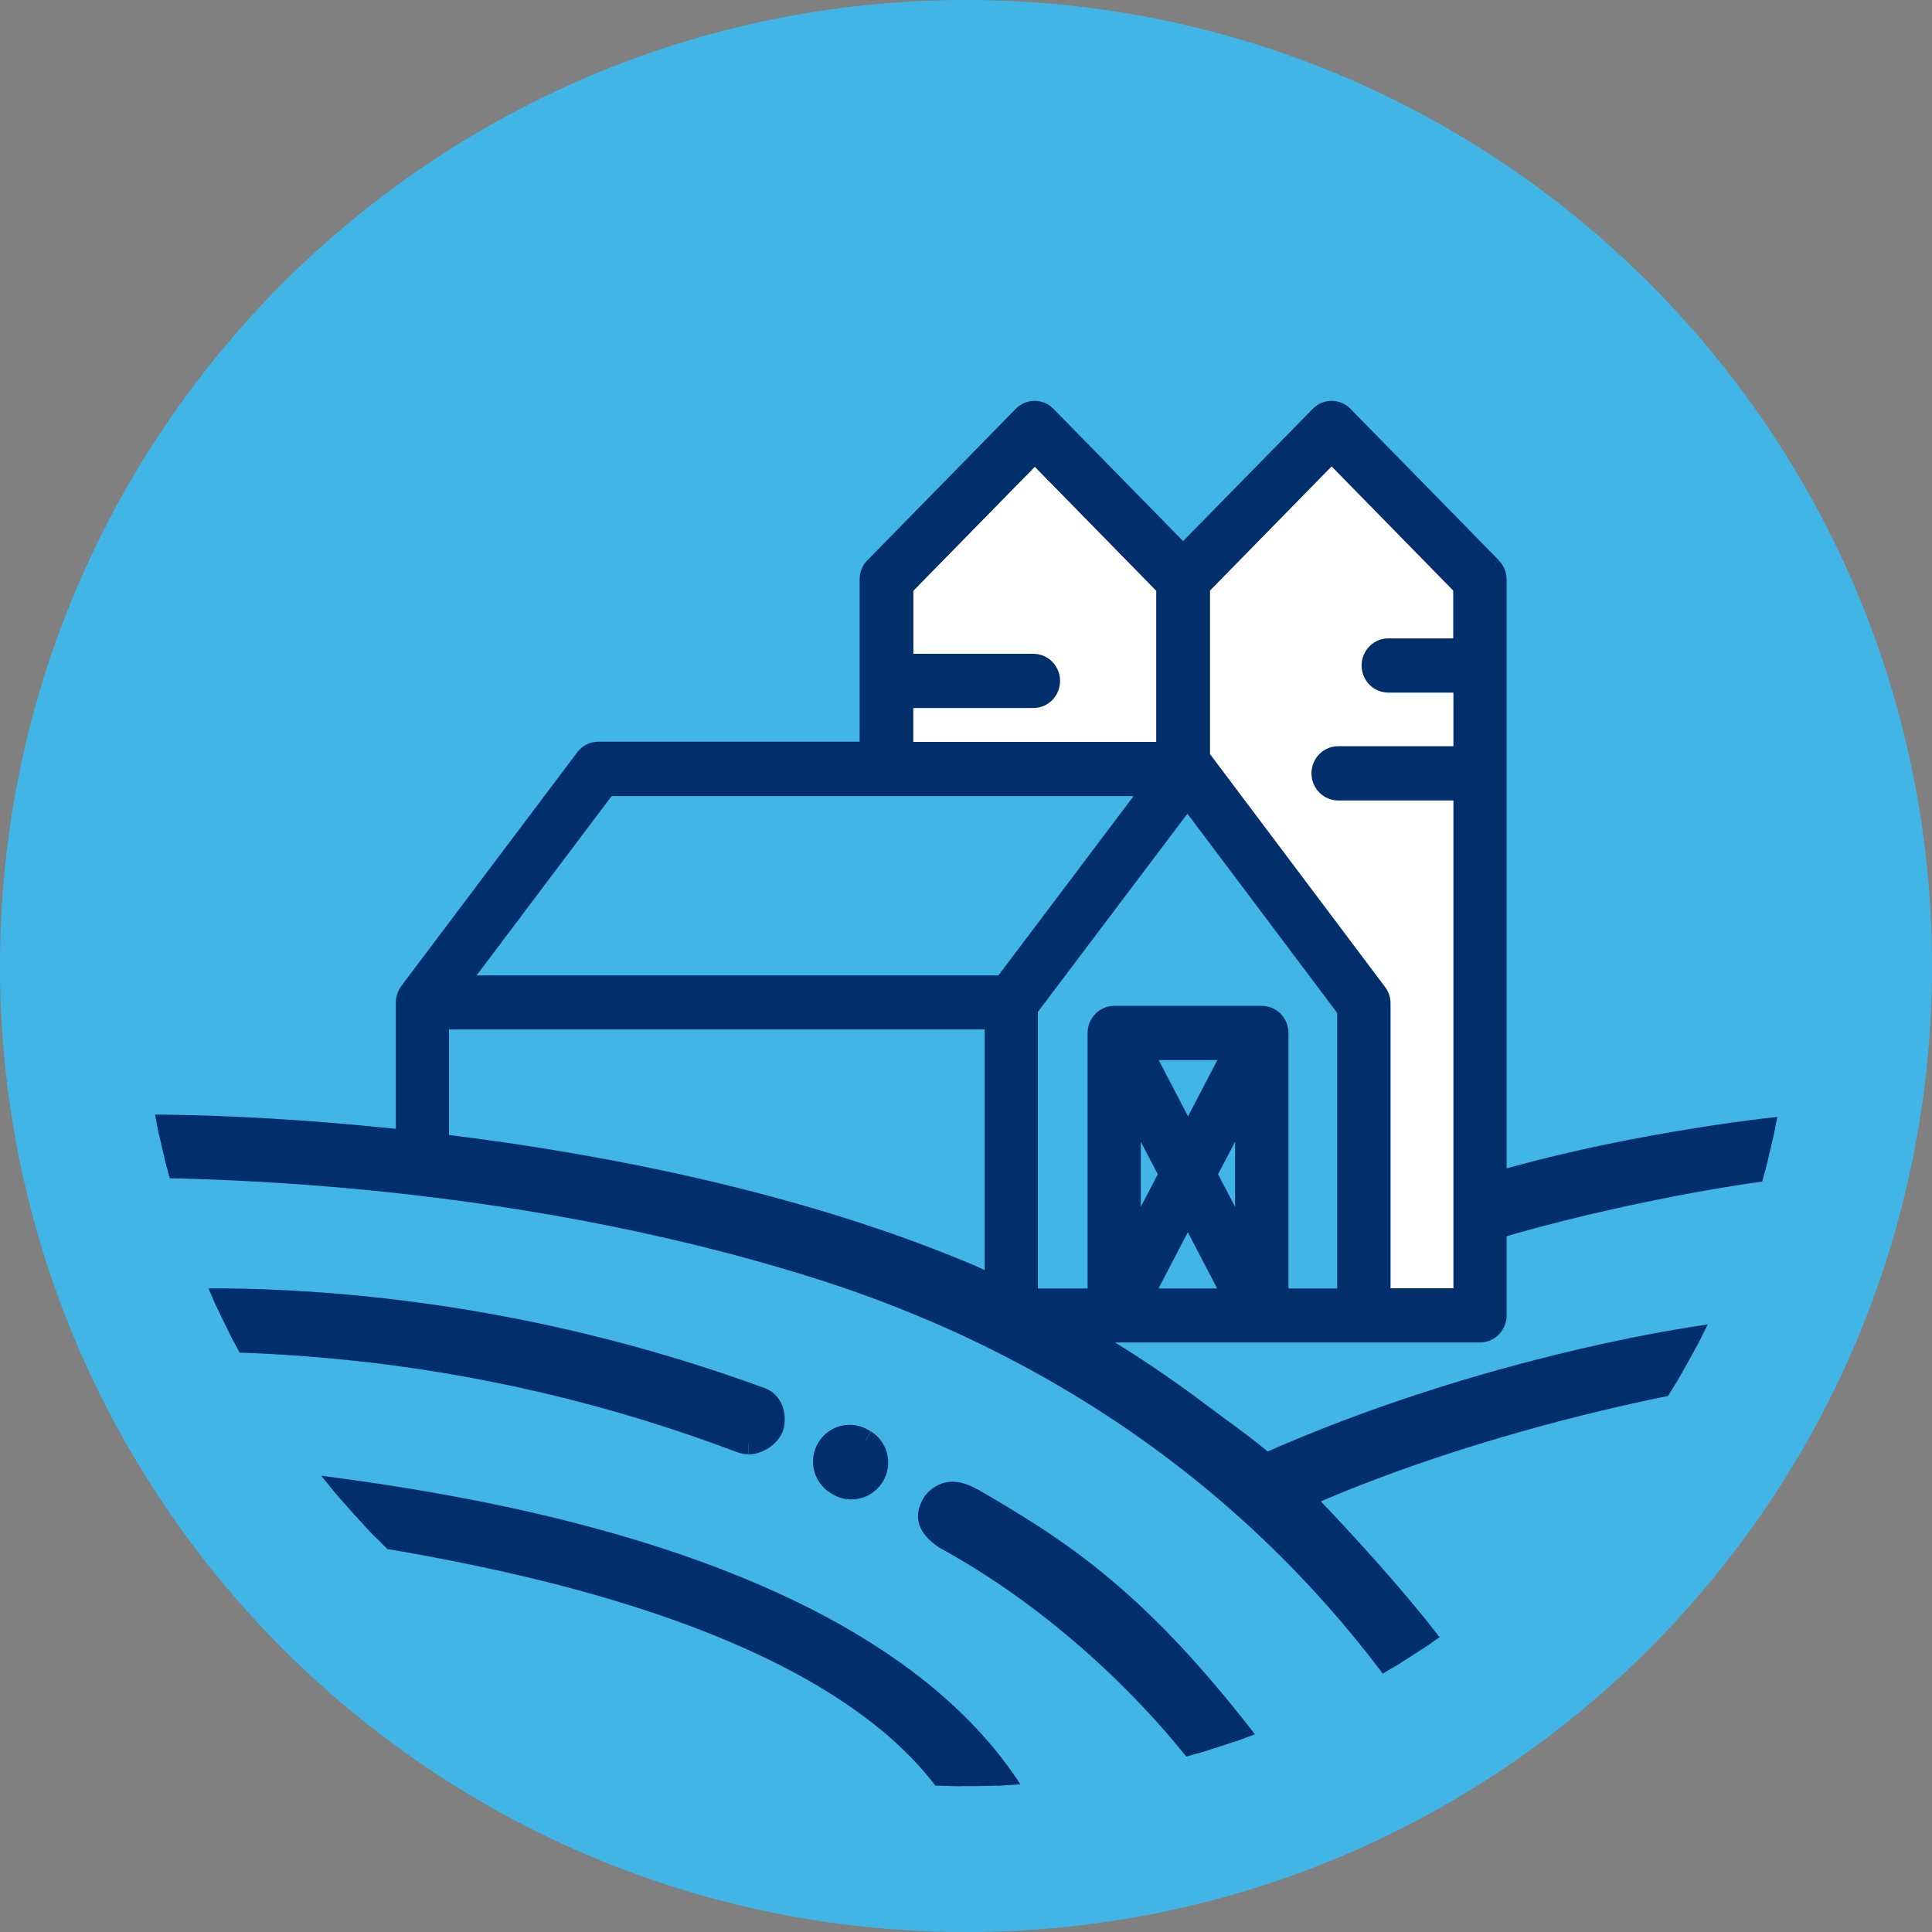 <?xml version="1.0" encoding="UTF-8"?>
<svg id="Layer_2" data-name="Layer 2" xmlns="http://www.w3.org/2000/svg" xmlns:xlink="http://www.w3.org/1999/xlink" viewBox="0 0 94.06 94.06">
  <rect x="0" y="0" width="94.06" height="94.06" fill="#808080" stroke="none"/>
  <defs>
    <style>
      .cls-1 {
        fill: none;
      }

      .cls-2 {
        fill: #41b6e6;
      }

      .cls-3, .cls-4 {
        fill: #fff;
      }

      .cls-4, .cls-5 {
        stroke-width: .5px;
      }

      .cls-4, .cls-5, .cls-6 {
        stroke: #002f6c;
        stroke-miterlimit: 10;
      }

      .cls-5, .cls-6 {
        fill: #002f6c;
      }

      .cls-7 {
        clip-path: url(#clippath);
      }
    </style>
    <clipPath id="clippath">
      <path class="cls-1" d="M6.85,46.76c0,22.2,18,40.2,40.2,40.2s40.2-18,40.2-40.2S69.25,6.56,47.05,6.56,6.85,24.56,6.85,46.76"/>
    </clipPath>
  </defs>
  <g id="Layer_1-2" data-name="Layer 1">
    <g>
      <path class="cls-2" d="M47.03,94.06c25.97,0,47.03-21.06,47.03-47.03S73,0,47.03,0,0,21.06,0,47.03s21.06,47.03,47.03,47.03Z"/>
      <polygon class="cls-4" points="44.21 28.66 50.38 22.36 56.55 28.66 56.55 36.37 44.21 36.37 44.21 28.66"/>
      <polygon class="cls-3" points="58.66 28.66 64.83 22.36 71.01 28.66 71.01 62.98 67.45 62.98 65.95 49.15 58.73 36.9 58.66 28.66"/>
      <g>
        <polygon class="cls-1" points="29.61 36.36 21.24 48.1 49.12 48.1 56.93 36.66 29.61 36.36"/>
        <g class="cls-7">
          <path class="cls-6" d="M42.14,70.12l-.08-.05c-.6-.38-1.4-.21-1.78.4-.38.6-.2,1.4.4,1.78l.08.05c.22.14.46.2.69.2.43,0,.84-.21,1.09-.6.38-.6.21-1.4-.39-1.78"/>
          <path class="cls-5" d="M71.01,31.33h-3.42c-.58,0-1.05.48-1.05,1.07s.47,1.07,1.05,1.07h3.42v3.11h-5.86c-.58,0-1.05.48-1.05,1.07s.47,1.07,1.05,1.07h5.86v24.25h-3.56v-14.12c0-.24-.08-.47-.22-.65l-8.5-11.31s-.02-.03-.03-.04c-.01-.02-.03-.04-.04-.06v-8.14l6.17-6.3,6.17,6.3v2.67ZM65.36,62.98h-2.88v-12.69c0-.59-.47-1.07-1.05-1.07h-7.18c-.58,0-1.05.48-1.05,1.07v12.69h-2.92v-13.8l7.53-9.98,7.54,10.03v13.75ZM60.38,59.77l-1.36-2.6,1.36-2.6v5.2ZM57.61,62.98h-1.62l1.84-3.53,1.84,3.53h-2.07ZM56,51.36h3.68l-1.84,3.53-1.84-3.53ZM56.65,57.17l-1.36,2.6v-5.2l1.36,2.6ZM22.7,47.74l6.95-9.23h26.04l-6.96,9.23h-26.03ZM44.21,34.22h6.1c.58,0,1.05-.48,1.05-1.07s-.47-1.07-1.05-1.07h-6.1v-3.42l6.17-6.3,6.17,6.3v7.71h-12.35v-2.15ZM72.79,27.45l-7.22-7.37c-.41-.42-1.07-.42-1.48,0l-6.49,6.62-6.49-6.62c-.41-.42-1.07-.42-1.48,0l-7.22,7.37c-.2.2-.31.47-.31.76v8.15h-12.97c-.32,0-.63.15-.83.42l-8.44,11.21s-.04.06-.06.09c-.17.19-.28.45-.28.73v8.03c.64.08,1.34.36,2.09.46v-7.43h26.58v13.09h-3.87c1.79.64,3.14,1.36,4.75,2.15h22.98c.58,0,1.05-.48,1.05-1.07V28.22c0-.29-.11-.56-.31-.76"/>
          <path class="cls-6" d="M36.44,70.31c.48,0,1.01-.37,1.18-.75.17-.37.14-1.25-.56-1.51-16.82-6.16-30.96-4.83-33.23-4.41l.94,1.7c3.88,0,16.09-.81,31.04,4.8.21.08.41.16.62.16"/>
          <path class="cls-6" d="M5.66,56.83c3.18.03,18.5,0,34.1,4.91,14.01,4.41,24.96,13.24,31.88,25.42,0,0,6,.57-8.19-14.24,8.99-3.97,19.76-6.05,22.5-6.18v-2.05c-3.02.11-13.89,1.92-24.32,6.56-.96-.84-2.14-1.65-3.16-2.42-1.74-1.32-3.58-2.55-5.49-3.68.34-.12-2.48-1.97-2.82-1.84-.06.02-.12.06-.18.09-.91-.48-1.82-.94-2.75-1.34-16.39-6.93-37.66-7.5-41.93-7.25l.38,2.01Z"/>
          <path class="cls-6" d="M47.5,73.03c-.76-.44-1.45-.63-2.07.09-.45.73-.26,1.23.56,1.8,5.24,2.86,10.25,7.42,13.62,12.24h2.89c-6.44-8.97-10.59-11.55-15-14.13"/>
          <path class="cls-6" d="M12.24,71.86l1.42,2.17c1.26.58,27.56,2.55,33.6,14.72l3.02.19c-7.42-15.16-36.67-16.51-38.03-17.08"/>
          <path class="cls-6" d="M72.61,59.88c5.97-1.79,12.92-2.94,14.78-3.02l.19-2.08c-1.91.14-9.01,1.04-15.1,2.88l.13,2.22Z"/>
        </g>
      </g>
    </g>
  </g>
</svg>